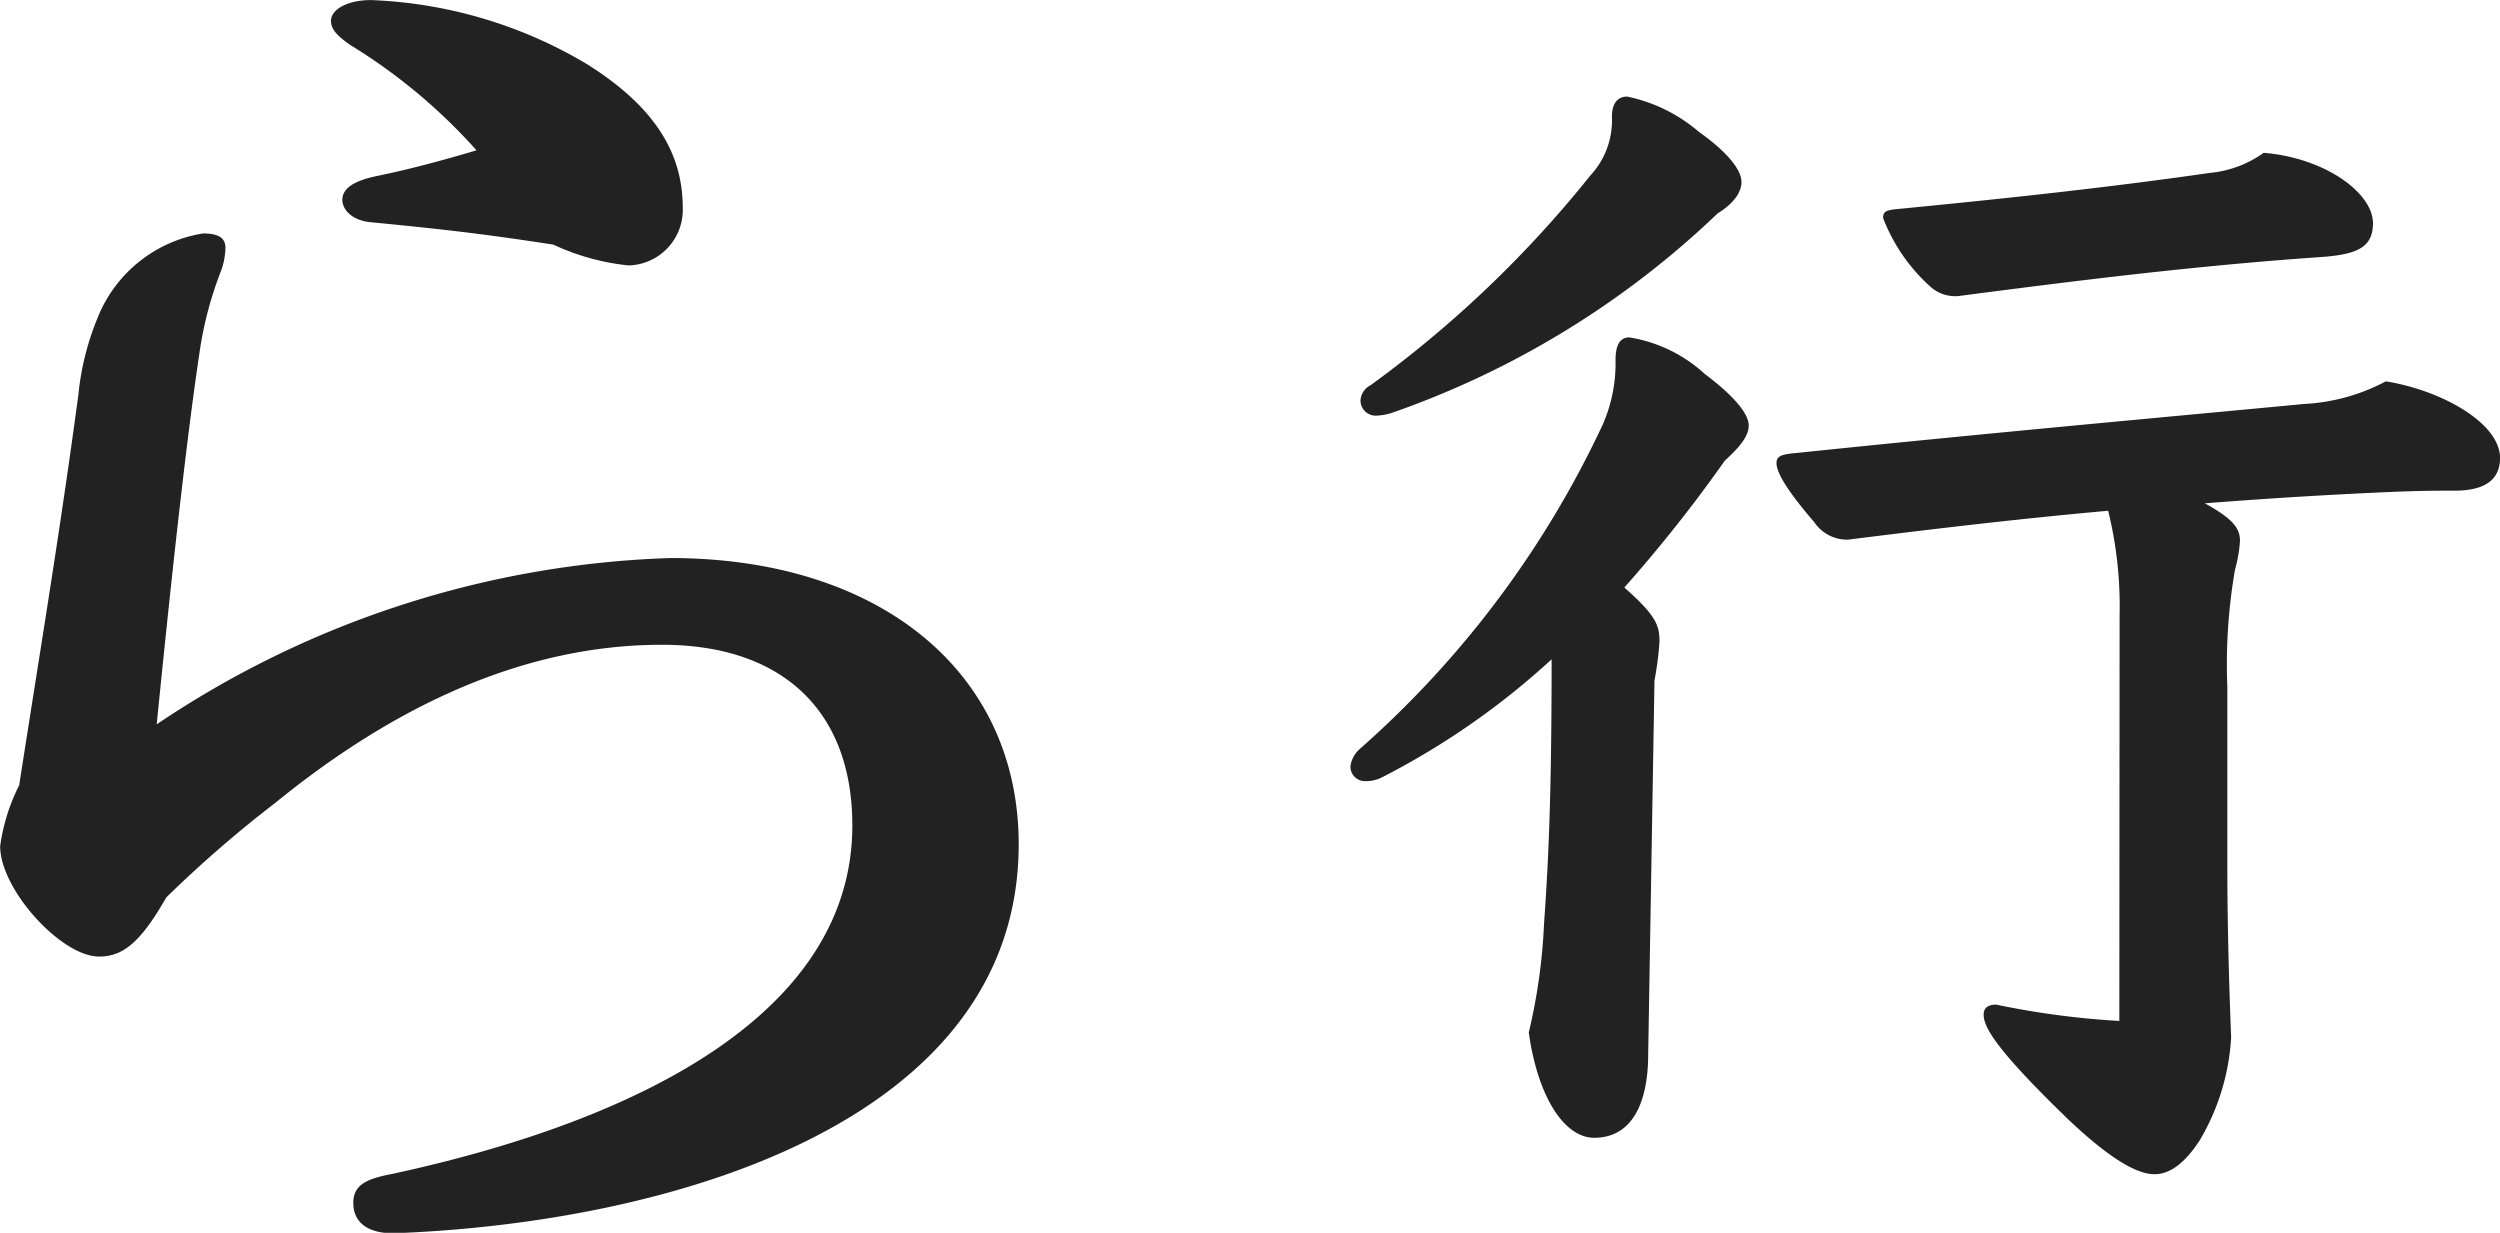 <svg xmlns="http://www.w3.org/2000/svg" width="65.667" height="32.382" viewBox="0 0 65.667 32.382"><g transform="translate(-793.442 -846.679)"><path d="M20.958-28.014c-.84.252-1.764.5-2.6.672-.63.126-.924.336-.924.63,0,.252.252.546.756.588,1.722.168,2.9.294,4.788.588a6.139,6.139,0,0,0,1.974.546A1.461,1.461,0,0,0,26.376-26.5c0-1.428-.714-2.646-2.52-3.78a11.943,11.943,0,0,0-5.67-1.68c-.63,0-1.05.252-1.05.546,0,.252.21.42.5.63A14.748,14.748,0,0,1,20.958-28.014Zm-8.4,15.078c.546-5.46.882-8.148,1.134-9.828a9.651,9.651,0,0,1,.546-2.058,1.862,1.862,0,0,0,.126-.63c0-.252-.168-.378-.588-.378A3.588,3.588,0,0,0,11-23.6a7.127,7.127,0,0,0-.5,2.016c-.5,3.7-.966,6.468-1.554,10.248a5.072,5.072,0,0,0-.5,1.6c0,1.134,1.6,2.9,2.6,2.9.63,0,1.092-.378,1.764-1.554a31.921,31.921,0,0,1,2.856-2.478c3.192-2.6,6.594-4.158,10.164-4.158,3.15,0,5,1.722,5,4.746,0,4.788-5.292,7.686-12.1,9.156-.672.126-1.008.294-1.008.756,0,.546.42.8,1.05.8C25.956.168,35.2-2.436,35.2-9.786c0-4.494-3.612-7.518-9.156-7.518A25.6,25.6,0,0,0,12.558-12.936Z" transform="translate(785 878.641)" fill="#222"/><path d="M9.9-11.088a8.652,8.652,0,0,0,.132-1.023c0-.429-.1-.693-.924-1.419a37.794,37.794,0,0,0,2.64-3.333c.363-.33.627-.627.627-.924s-.363-.759-1.155-1.353A3.824,3.824,0,0,0,9.24-20.1c-.264,0-.363.231-.363.594a4.01,4.01,0,0,1-.33,1.683A26.044,26.044,0,0,1,2.178-9.306a.751.751,0,0,0-.264.462.381.381,0,0,0,.4.4.913.913,0,0,0,.429-.1,20.126,20.126,0,0,0,4.455-3.1c0,3.894-.1,5.511-.2,6.963a15.089,15.089,0,0,1-.4,2.838C6.831-.165,7.524.924,8.316.924c.924,0,1.419-.792,1.419-2.211ZM22.11-2.145a21.9,21.9,0,0,1-3.234-.429c-.231,0-.33.1-.33.264,0,.33.33.924,2.244,2.772,1.188,1.122,1.848,1.419,2.244,1.419.429,0,.825-.33,1.188-.891a5.952,5.952,0,0,0,.825-2.706c-.066-1.65-.1-3.168-.1-4.521v-4.686a14.583,14.583,0,0,1,.2-3.069,3.673,3.673,0,0,0,.132-.759c0-.3-.132-.561-.924-.99,1.683-.132,3.3-.231,4.917-.3.792-.033,1.32-.033,1.65-.033.66,0,1.188-.2,1.188-.858,0-.924-1.551-1.782-3-2.013a5.125,5.125,0,0,1-2.145.594c-3.828.363-8.25.759-13.332,1.287-.363.033-.528.066-.528.264s.165.594.99,1.551a1.039,1.039,0,0,0,.891.462c2.376-.3,4.62-.561,6.831-.759a10.5,10.5,0,0,1,.3,2.739ZM8.217-24.354a29.842,29.842,0,0,1-5.775,5.511.477.477,0,0,0-.264.4.4.4,0,0,0,.4.4,1.656,1.656,0,0,0,.4-.066,23.576,23.576,0,0,0,8.58-5.247c.429-.264.627-.561.627-.825,0-.3-.33-.759-1.122-1.32a4.188,4.188,0,0,0-1.881-.924c-.264,0-.4.2-.4.528A2.123,2.123,0,0,1,8.217-24.354Zm7.689,1.122a4.689,4.689,0,0,0,1.221,1.782.975.975,0,0,0,.759.264c3.069-.4,6.171-.792,9.5-1.023.99-.066,1.386-.264,1.386-.891,0-.792-1.254-1.716-2.871-1.848a2.876,2.876,0,0,1-1.419.528c-2.508.363-5.214.66-8.283.957C15.972-23.43,15.906-23.4,15.906-23.232Z" transform="translate(827 875.641)" fill="#222"/></g></svg>